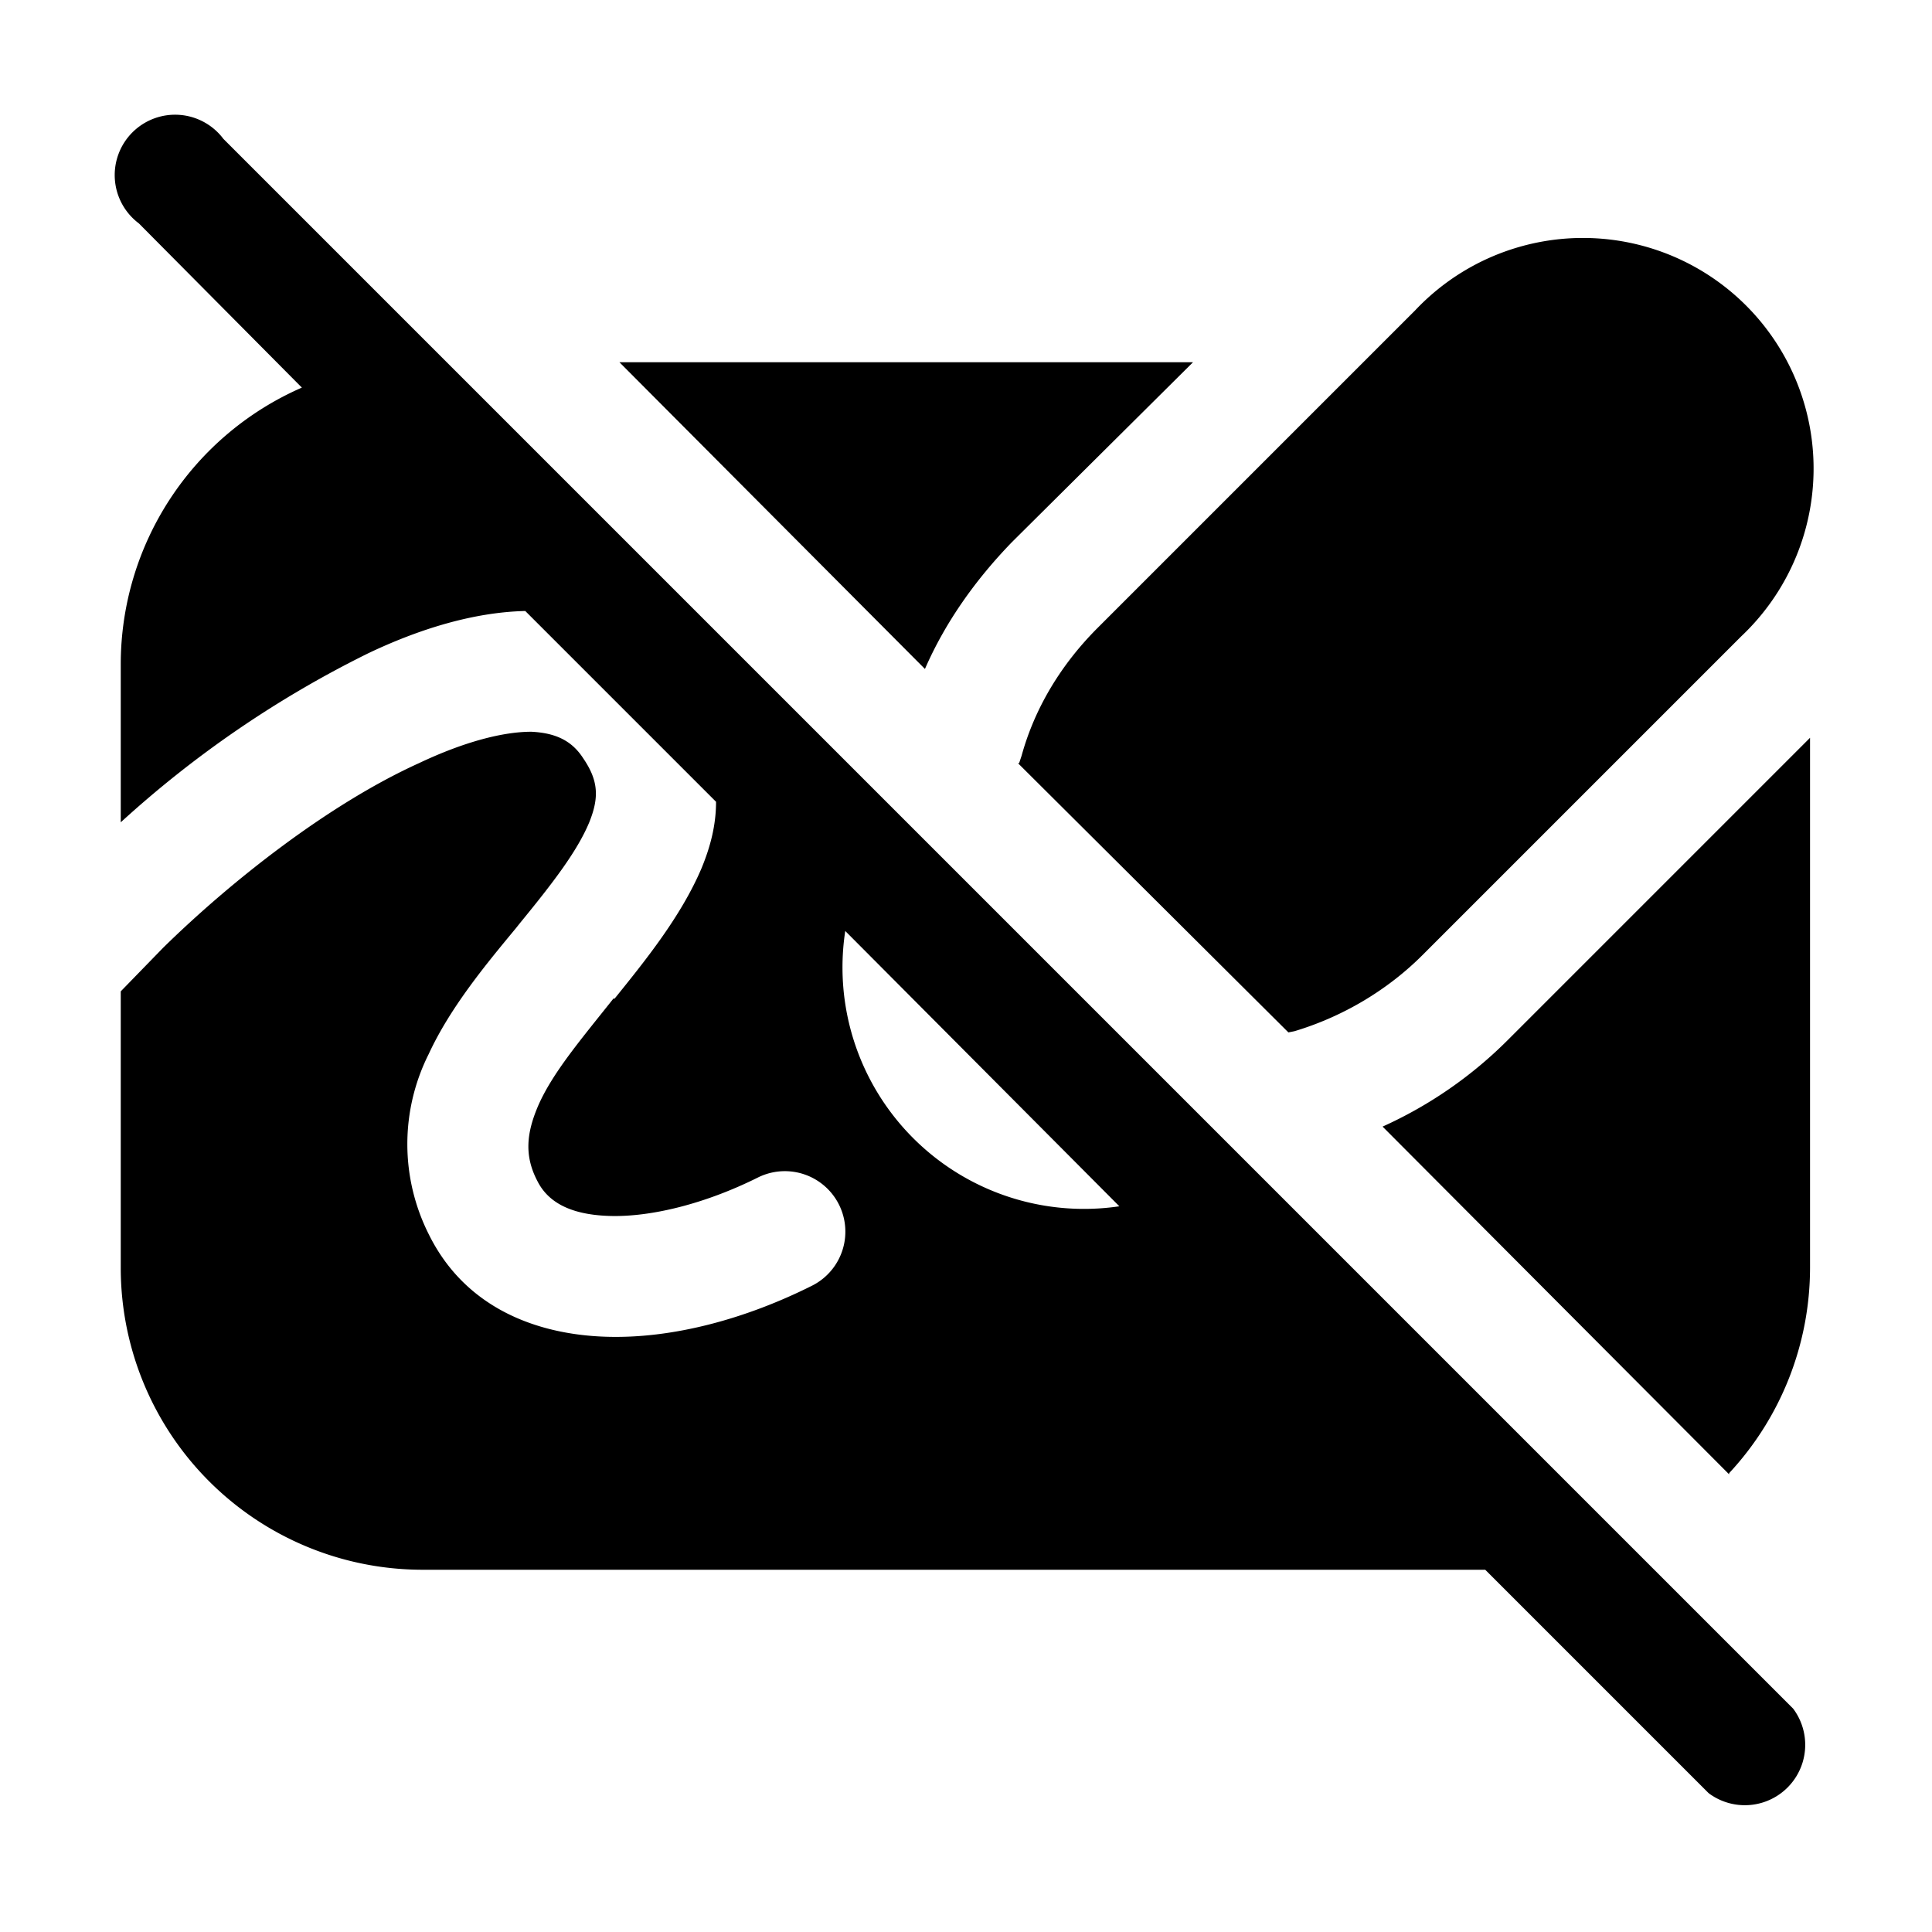 <svg width="16" height="16" viewBox="0 0 16 16" xmlns="http://www.w3.org/2000/svg"><path d="m12.3 13 1.85 1.85a.5.5 0 0 0 .7-.7l-13-13a.5.5 0 1 0-.7.7L2.5 3.21A2.5 2.5 0 0 0 1 5.5v1.31a8.82 8.82 0 0 1 2.05-1.4c.42-.2.87-.34 1.3-.35l1.58 1.58c0 .2-.05.38-.12.55-.17.4-.47.77-.72 1.08h-.01c-.27.34-.5.61-.62.88-.1.23-.12.42-.01.63.08.16.25.28.6.29.34.01.79-.1 1.23-.32a.5.5 0 1 1 .44.9c-.54.27-1.15.44-1.71.42-.57-.02-1.16-.24-1.46-.85a1.66 1.66 0 0 1 0-1.49c.18-.39.48-.75.72-1.04l.04-.05c.27-.33.47-.59.57-.83.08-.2.08-.34-.05-.53-.09-.14-.22-.21-.43-.22-.23 0-.55.08-.93.26-.75.34-1.56.98-2.12 1.53L1 8.21v2.29A2.5 2.5 0 0 0 3.5 13h8.8ZM9.27 9.99a2 2 0 0 1-2.27-2.28L9.28 10Zm-.84-3.67 2.24 2.23.05-.01c.4-.12.77-.34 1.06-.63l2.64-2.64a1.91 1.91 0 1 0-2.7-2.7L9.09 5.2c-.3.3-.52.66-.63 1.06l-.02.06Zm5.89 5.89-2.87-2.88a3.5 3.5 0 0 0 1.04-.72l2.5-2.5v4.39a2.5 2.5 0 0 1-.67 1.7ZM5.13 3l2.53 2.54c.17-.39.42-.74.72-1.05L9.88 3H5.11Z"/></svg>